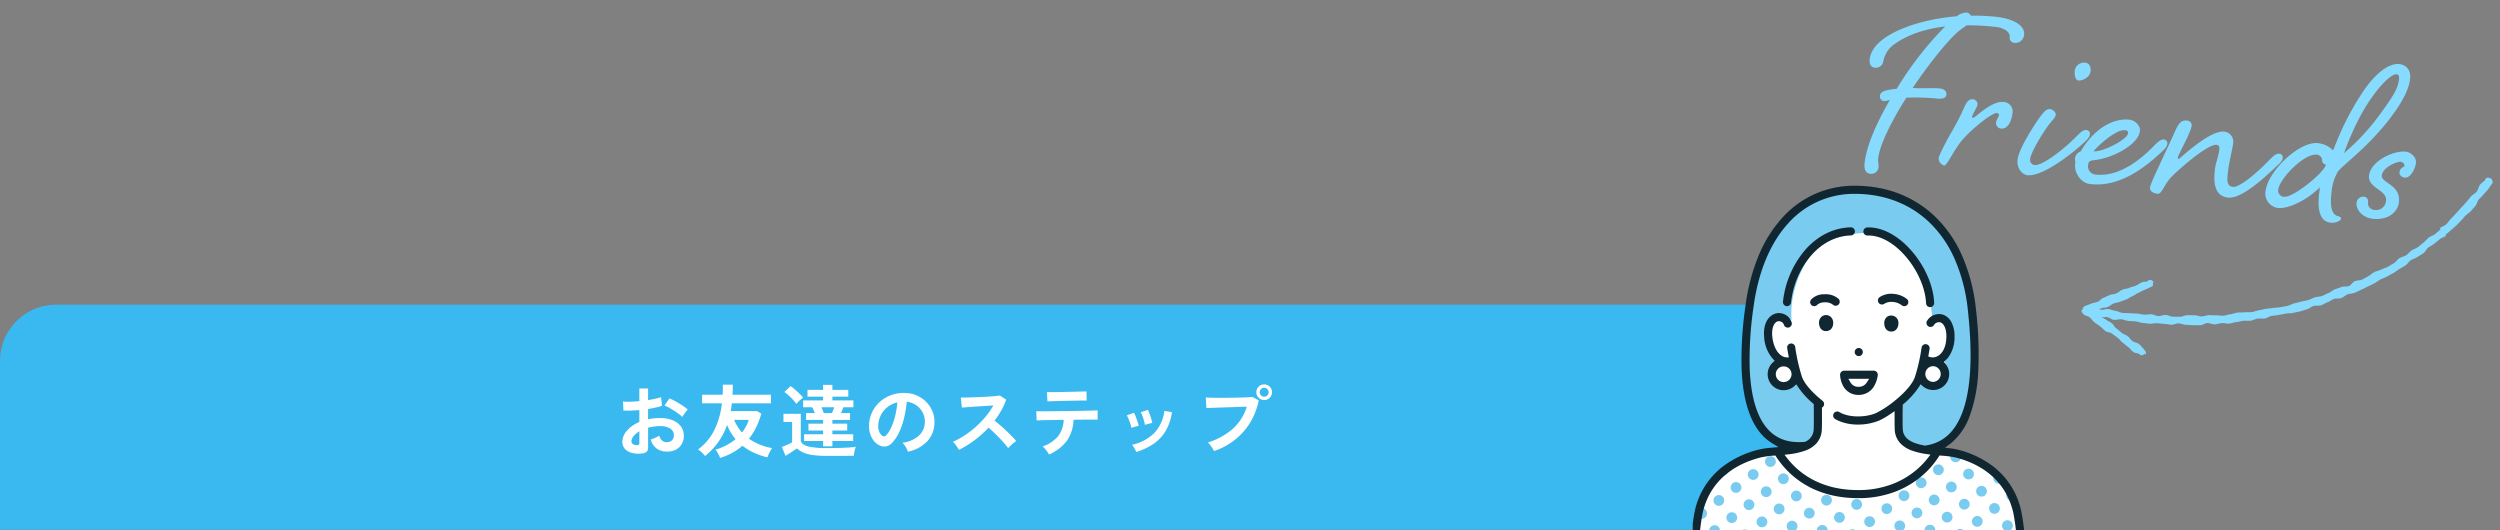 <svg xmlns="http://www.w3.org/2000/svg" xmlns:xlink="http://www.w3.org/1999/xlink" width="888.488" height="188.386" viewBox="0 0 888.488 188.386">
  <rect x="0" y="0" width="888.488" height="188.386" fill="#808080" stroke="none"/>
  <defs>
    <clipPath id="clip-path">
      <rect id="長方形_11188" data-name="長方形 11188" width="65.409" height="141.018" fill="#86dbff"/>
    </clipPath>
    <clipPath id="clip-path-2">
      <rect id="長方形_11434" data-name="長方形 11434" width="118" height="125" transform="translate(954.762 2765.328)" fill="#fff" stroke="#707070" stroke-width="1"/>
    </clipPath>
    <clipPath id="clip-path-3">
      <rect id="長方形_11433" data-name="長方形 11433" width="118.449" height="126.413" transform="translate(0 0)" fill="none"/>
    </clipPath>
  </defs>
  <g id="グループ_15565" data-name="グループ 15565" transform="translate(-353.176 -2701.942)">
    <path id="長方形_10296" data-name="長方形 10296" d="M20,0H640a20,20,0,0,1,20,20V80a0,0,0,0,1,0,0H0a0,0,0,0,1,0,0V20A20,20,0,0,1,20,0Z" transform="translate(353.176 2810.219)" fill="#39b9ef"/>
    <path id="パス_11432" data-name="パス 11432" d="M-106.96.868a9.57,9.57,0,0,1-3.668-.182A4.983,4.983,0,0,1-113.12-.756a3.654,3.654,0,0,1-.9-2.52,6.056,6.056,0,0,1,1.61-3.906,11.587,11.587,0,0,1,4.438-3.122v-4.228q-1.54.112-2.982.168t-2.674,0l-.168-3.22a20.2,20.2,0,0,0,2.6.07q1.54-.042,3.22-.21v-4.508l3.108.028v4.116q1.4-.224,2.618-.49a13.447,13.447,0,0,0,2-.574l.336,3.08a16.815,16.815,0,0,1-2.268.644q-1.288.28-2.688.5v3.668a17.294,17.294,0,0,1,2.044-.336A21.134,21.134,0,0,1-100.6-11.7a11.4,11.4,0,0,1,4.578.826,6.679,6.679,0,0,1,2.87,2.212,5.278,5.278,0,0,1,.98,3.122A5.548,5.548,0,0,1-93.8-1.316,6.033,6.033,0,0,1-98.2.2a5.965,5.965,0,0,1-3.626-1.078,5.959,5.959,0,0,1-2.114-3.206,14.6,14.6,0,0,0,1.568-.6,9.186,9.186,0,0,0,1.456-.77q.7,2.324,2.688,2.324a2.4,2.4,0,0,0,1.876-.714A2.556,2.556,0,0,0-95.7-5.628,2.74,2.74,0,0,0-96.936-7.91a6.2,6.2,0,0,0-3.7-.91,15.528,15.528,0,0,0-4.228.56v6.972a2.121,2.121,0,0,1-.476,1.526A2.684,2.684,0,0,1-106.96.868ZM-92.708-12.1a13.51,13.51,0,0,0-1.82-1.47q-1.148-.8-2.352-1.512a14.435,14.435,0,0,0-2.156-1.078l1.764-2.52a17.954,17.954,0,0,1,2.212,1.064q1.2.672,2.352,1.428a16.731,16.731,0,0,1,1.932,1.456q-.28.308-.686.84t-.756,1.036Q-92.568-12.348-92.708-12.1Zm-16.268,10a1.436,1.436,0,0,0,.77-.112.535.535,0,0,0,.238-.5V-7a7.937,7.937,0,0,0-2.044,1.708,2.922,2.922,0,0,0-.756,1.848,1.124,1.124,0,0,0,.476.98A2.394,2.394,0,0,0-108.976-2.1Zm29.708,4.564q-.224-.56-.7-1.47a8.028,8.028,0,0,0-.952-1.47,21.323,21.323,0,0,0,3.878-1.568A18.077,18.077,0,0,0-73.78-4.228,17.511,17.511,0,0,1-76.8-9.24a23.964,23.964,0,0,1-3.108,6.062,25.879,25.879,0,0,1-4.7,4.97A14.511,14.511,0,0,0-85.778.532,6.713,6.713,0,0,0-87.136-.532a19.021,19.021,0,0,0,5.81-6.9,28.876,28.876,0,0,0,2.7-9.506H-85.68v-3.052h7.308q.056-.9.07-1.778t-.014-1.806h3.556q0,.952-.028,1.834t-.084,1.75h13.664v3.052H-75.124q-.056.7-.154,1.386t-.238,1.358h9.352l1.54.952a30.7,30.7,0,0,1-1.834,4.83A20.536,20.536,0,0,1-69.02-4.368a19.892,19.892,0,0,0,8.232,3.332,10.771,10.771,0,0,0-.616.994q-.336.6-.616,1.218t-.448,1.092A26.024,26.024,0,0,1-67.186.658a19.815,19.815,0,0,1-4.158-2.534,19.028,19.028,0,0,1-3.6,2.534A23.494,23.494,0,0,1-79.268,2.464Zm7.784-9.044A15.022,15.022,0,0,0-70.07-8.736,12.6,12.6,0,0,0-69.1-11.06h-5.208A16.173,16.173,0,0,0-71.484-6.58Zm28.812,4.928v-1.9H-49.42v-2.38h6.748V-7.28H-47.88V-9.716h5.208v-1.316H-48.72v-2.436h3.08q-.2-.56-.434-1.12a9.172,9.172,0,0,0-.462-.952h-3.22v-2.436h7.084v-1.316h-5.544v-2.436h5.544v-1.764h3.3v1.764h5.656v2.436h-5.656v1.316h7.476v2.436H-35.5q-.112.364-.336.938t-.476,1.134h3.22v2.436h-6.272v1.316H-34.1V-7.28h-5.264v1.344h7.392v2.38h-7.392v1.9ZM-56.028,1.736l-1.288-3.164q.476-.2,1.176-.49t1.4-.616a10.585,10.585,0,0,0,1.064-.546V-10.3h-3.08v-2.912h6.16V-3.5q.5,1.372,2.758,1.918a29.251,29.251,0,0,0,6.482.546q3.584,0,6.16-.112t4.172-.336a6.817,6.817,0,0,0-.308.9A12.212,12.212,0,0,0-31.612.63a9.8,9.8,0,0,0-.14,1.078q-.784,0-2.044.014t-2.674.014h-4.886a35.7,35.7,0,0,1-5-.294,12.832,12.832,0,0,1-3.374-.9,7.711,7.711,0,0,1-2.24-1.47q-.5.364-1.232.854T-54.684.9Q-55.44,1.372-56.028,1.736Zm3.864-18.452a12.859,12.859,0,0,0-1.218-1.5q-.742-.8-1.54-1.526a14.739,14.739,0,0,0-1.526-1.232l2.24-2.072a15.519,15.519,0,0,1,1.526,1.19q.854.742,1.652,1.526a13.363,13.363,0,0,1,1.246,1.372q-.28.2-.77.616t-.938.868A6.776,6.776,0,0,0-52.164-16.716Zm9.716,3.248h2.884a9.946,9.946,0,0,0,.448-.98q.224-.56.42-1.092H-43.26q.224.56.462,1.12A8.457,8.457,0,0,1-42.448-13.468Zm29.9,13.72a5.385,5.385,0,0,0-.42-1.064A9.128,9.128,0,0,0-13.678-2a6.034,6.034,0,0,0-.8-.938A10.533,10.533,0,0,0-8.638-5.446,6.47,6.47,0,0,0-6.524-9.968a6.9,6.9,0,0,0-.756-3.7A7.224,7.224,0,0,0-9.646-16.3a7.214,7.214,0,0,0-3.29-1.2,39.265,39.265,0,0,1-.84,5.32,27.86,27.86,0,0,1-1.666,5.1A14.7,14.7,0,0,1-18-3.052,4.242,4.242,0,0,1-20.23-1.624a3.993,3.993,0,0,1-2.282-.308,5.448,5.448,0,0,1-2.072-1.6,7.718,7.718,0,0,1-1.372-2.59,9.041,9.041,0,0,1-.392-3.206,11.676,11.676,0,0,1,1.2-4.662,11.716,11.716,0,0,1,2.856-3.654,12.258,12.258,0,0,1,4.116-2.324,13.178,13.178,0,0,1,4.956-.644,11.143,11.143,0,0,1,4,.952,10.442,10.442,0,0,1,3.29,2.31,10.423,10.423,0,0,1,2.184,3.4,9.693,9.693,0,0,1,.63,4.228A9.656,9.656,0,0,1-5.8-3.29,13.042,13.042,0,0,1-12.544.252Zm-9.1-5.656A1.079,1.079,0,0,0-21-5.18a.968.968,0,0,0,.672-.336,9.881,9.881,0,0,0,1.862-2.856,23.215,23.215,0,0,0,1.428-4.172,27.752,27.752,0,0,0,.742-4.732,8.64,8.64,0,0,0-3.43,1.624,8.671,8.671,0,0,0-2.366,2.842,8.9,8.9,0,0,0-.98,3.654,5.274,5.274,0,0,0,.35,2.282A3.456,3.456,0,0,0-21.644-5.4ZM5.628-.392q-.364-.616-.966-1.484A6.673,6.673,0,0,0,3.444-3.248a29.177,29.177,0,0,0,4.2-2.3,33.158,33.158,0,0,0,4.018-3.094,33.77,33.77,0,0,0,3.5-3.64,25.283,25.283,0,0,0,2.674-3.906q-1.372.084-3.01.2t-3.248.21q-1.61.1-2.912.2t-2,.154l-.392-3.556q.7,0,2.1-.028t3.136-.1q1.736-.07,3.458-.154t3.108-.21q1.386-.126,2.058-.238L22.4-18.256a23.142,23.142,0,0,1-1.736,3.85,29.788,29.788,0,0,1-2.408,3.626q.98.756,2.086,1.708t2.17,1.96Q23.576-6.1,24.472-5.18t1.484,1.652a11.245,11.245,0,0,0-1.484,1.162q-.784.714-1.372,1.358A21.9,21.9,0,0,0,21.728-2.73q-.84-.966-1.806-1.96T17.976-6.622Q17-7.56,16.128-8.288a37.183,37.183,0,0,1-5.04,4.508A36.785,36.785,0,0,1,5.628-.392ZM37.6,1.26a6.749,6.749,0,0,0-.588-.98A13.352,13.352,0,0,0,36.176-.8a7.632,7.632,0,0,0-.812-.826,12.094,12.094,0,0,0,5.53-3.682A10.341,10.341,0,0,0,42.84-11.06L38.6-11q-2.03.028-3.458.07t-1.9.07l-.168-3.276q.336.028,1.6.028t3.108-.014q1.848-.014,4.018-.042l4.326-.056q2.156-.028,4.018-.07t3.136-.084q1.274-.042,1.61-.07l.028,3.3H50.764q-1.6,0-3.472.028H46.34A13.833,13.833,0,0,1,43.946-3.6,15.508,15.508,0,0,1,37.6,1.26Zm-.532-18.872-.2-3.3h1.4q1.064,0,2.548-.028L43.932-21q1.624-.028,3.108-.07l2.534-.07q1.05-.028,1.358-.056l.056,3.276q-.364-.028-1.414-.014t-2.492.042l-3.024.056q-1.582.028-3.038.07t-2.506.084Q37.464-17.64,37.072-17.612ZM68.628.364a9.505,9.505,0,0,0-.672-1.358,5.87,5.87,0,0,0-.868-1.19,16.18,16.18,0,0,0,7.826-4.088,13.416,13.416,0,0,0,3.682-7.98l2.716.448a17.936,17.936,0,0,1-2.338,6.832,14.674,14.674,0,0,1-4.34,4.522A23.3,23.3,0,0,1,68.628.364Zm-1.736-8.6a9.42,9.42,0,0,0-.364-1.428q-.28-.868-.63-1.708a9.246,9.246,0,0,0-.63-1.288l2.548-.924a9.575,9.575,0,0,1,.616,1.344q.336.868.63,1.75t.434,1.5ZM71.68-9.3a8.626,8.626,0,0,0-.308-1.442q-.252-.882-.56-1.736a7.1,7.1,0,0,0-.588-1.3l2.548-.84a14.363,14.363,0,0,1,.574,1.372q.322.868.588,1.75a14.05,14.05,0,0,1,.378,1.5ZM96.264.028a8.366,8.366,0,0,0-.546-.952q-.378-.588-.812-1.176a5.6,5.6,0,0,0-.826-.924,24.371,24.371,0,0,0,8.82-4.83,17.489,17.489,0,0,0,5.012-7.882q-1.316.028-2.982.084t-3.43.112q-1.764.056-3.374.112l-2.814.1q-1.2.042-1.764.07l-.224-3.752q.812.056,2.142.084t2.926.028q1.6,0,3.3-.014t3.29-.056q1.582-.042,2.87-.1t2.044-.14l2.268,1.2a24.433,24.433,0,0,1-3.122,8.022,23.178,23.178,0,0,1-5.432,6.076A24.712,24.712,0,0,1,96.264.028ZM114.1-18.088a2.694,2.694,0,0,1-1.974-.826,2.694,2.694,0,0,1-.826-1.974,2.648,2.648,0,0,1,.826-1.96,2.717,2.717,0,0,1,1.974-.812,2.671,2.671,0,0,1,1.96.812,2.671,2.671,0,0,1,.812,1.96,2.717,2.717,0,0,1-.812,1.974A2.648,2.648,0,0,1,114.1-18.088Zm0-1.2a1.509,1.509,0,0,0,1.106-.462,1.542,1.542,0,0,0,.462-1.134,1.509,1.509,0,0,0-.462-1.106,1.509,1.509,0,0,0-1.106-.462,1.542,1.542,0,0,0-1.134.462,1.509,1.509,0,0,0-.462,1.106,1.542,1.542,0,0,0,.462,1.134A1.542,1.542,0,0,0,114.1-19.292Z" transform="translate(688.371 2862.219)" fill="#fff"/>
    <g id="グループ_15025" data-name="グループ 15025" transform="translate(39.363 196.109)">
      <path id="パス_11433" data-name="パス 11433" d="M-66.75-54.4a5.363,5.363,0,0,0-3.1,1.7c-14.8,3.1-28.9,10.6-28.9,18.8,0,2.3,1.2,2.9,2,2.9a2.705,2.705,0,0,0,2.9-2.5,9.505,9.505,0,0,1,2.6-6.1c4.4-4.3,10.5-7.2,17.7-9a120.164,120.164,0,0,0-14.4,24.1,26.15,26.15,0,0,0-3.3.9c-1.5.5-2.3,1.2-2.3,2.3a1.655,1.655,0,0,0,1.5,1.7,7.494,7.494,0,0,0,2.2-.7c-3.6,8.4-6.2,16.9-6.2,23.1,0,3.4,1.4,3.8,2.5,3.8A2.574,2.574,0,0,0-90.95,4c0-1.2-.5-1.8-.5-3.2,0-5.2,3.2-13.9,7.3-22.6l2-.3c2.9-.4,7-.7,8.3-.7,1.4,0,3.7-.1,3.7-1.8,0-1.4-1.3-1.9-2.5-1.9s-3.3.3-8.2.9l-1.5.1c4.7-9.2,10.1-17.9,13.4-21.6a36.2,36.2,0,0,1,2.9-2.8,78.78,78.78,0,0,1,10.9-.7c1.8,0,4.8.9,4.8,2.9a1.792,1.792,0,0,0,1.7,1.9,3.125,3.125,0,0,0,3.3-3.2c0-2.7-3-5.2-10.5-5.2a72.453,72.453,0,0,0-9.1.7A1.912,1.912,0,0,0-66.75-54.4Zm6.1,30.3c-1.4,0-2.1,1.2-2.8,3.6a86.11,86.11,0,0,1-3.6,9.6c-1.5,3.7-3.1,8-3.1,9.1A2.759,2.759,0,0,0-67.85.5c.9,0,2.7-5.8,5-9.4,3.2-5,9.8-11.4,11.2-11.4.6,0,.9.3.9.7,0,.5-.7,1.7-.7,2.7a1.965,1.965,0,0,0,1.9,1.9c2.5,0,3.5-2.9,3.5-6a3.381,3.381,0,0,0-3.6-3.5c-2.5,0-5.4,2.2-9.1,6.1-.5.5-.8.8-1.2.8-.2,0-.2-.1-.2-.3,0-.9,1.4-3.5,1.4-4.7A1.79,1.79,0,0,0-60.65-24.1Zm38.1-17.8a3.393,3.393,0,0,0-3.4,3.1c0,1.4.5,3.5,1.7,3.5s3.9-1.4,3.9-3.8C-20.35-41.1-21.55-41.9-22.55-41.9ZM-36.05-3.6a1.83,1.83,0,0,1-1.8-2c0-2.2,3-9.2,5.2-13,.9-1.5,1.9-2.5,1.9-3.6s-1.4-1.8-2.3-1.8c-1.3,0-2.2,1.6-3.3,3.5-.8,1.5-5.9,11.3-5.9,15.7,0,3.3,2.4,5.1,4.1,5.1,5,0,14-8.5,18.8-14.2,1.1-1.4,1.5-2,1.5-2.9a1.312,1.312,0,0,0-1.4-1.4c-1.1,0-1.9,1-3.1,2.5C-25.95-10.9-33.15-3.6-36.05-3.6Zm21.9.7a2.894,2.894,0,0,1-3-3c0-1,.1-1.6,1.9-2,6.2-1.4,14.9-7.2,14.9-12.3,0-1.9-2.2-3.5-4.1-3.5-5.1,0-11.8,3.8-15.9,13.3A3.007,3.007,0,0,0-22.05-8c0,1,.3,1.3.3,2.3,0,3.2,2.9,6.4,6,6.4,11.1,0,19.3-8.9,24.1-14.6,1.1-1.4,1.5-2,1.5-2.9a1.263,1.263,0,0,0-1.4-1.4c-1,0-1.9,1-3.1,2.5C1.75-10.9-5.35-2.9-14.15-2.9Zm8.5-16.9c.8,0,1.2.2,1.2,1,0,2.1-7.9,7.7-11.4,7.8C-14.35-13.4-8.75-19.8-5.65-19.8ZM34.85-4.5c-2.4,0-2.4-2.4-2.4-5.8,0-2.6.6-7.6.6-9.6a3.608,3.608,0,0,0-3.6-3.7c-5.3,0-14.6,11.6-14.9,11.6a.366.366,0,0,1-.4-.4c0-1.2,3.5-9.2,3.5-11.9a1.7,1.7,0,0,0-1.6-1.6c-2.7,0-3.2,1.6-4.5,5.9C9.75-14.2,5.65-2.3,5.65-.8c0,1.6,1.5,2,3,2,1.4,0,1.9-3.5,3.9-6.3,2.4-3.2,11.6-13.5,14.7-13.5,1,0,1.2.7,1.2,1.6,0,2.4-.7,4.8-.7,6.8,0,4.3.6,9.7,5.8,9.7,4.6,0,11.3-7.7,16-13.4,1.2-1.4,1.6-2,1.6-2.9a1.312,1.312,0,0,0-1.4-1.4c-1.1,0-1.9,1-3.1,2.5C43.05-10.9,37.35-4.5,34.85-4.5Zm33.8-17.3c-.5,0-2-1.8-5.7-1.8-6.5,0-16.4,11.9-16.4,19.1a5.173,5.173,0,0,0,5,5.5c3.4,0,9.5-3.5,14-9.1v2.2c0,4,.7,9.8,5.2,9.8,2,0,3.6-1.1,3.6-1.9,0-.5-.7-.7-1.6-.8-2.8-.7-2.9-6-2.9-8.4a17,17,0,0,1,1.3-7.1c1.2-2.4,8.3-8.6,15-19.3,5.6-9,6.5-13.8,6.5-16.6s-1.6-4.8-4.4-4.8c-3.5,0-8.2,3.9-12.4,12.8A101.594,101.594,0,0,0,68.65-21.8Zm19-29.5c1.1.1,1.1,1.1,1.1,1.9,0,2.9-1.1,5.7-5.5,13.5a78.48,78.48,0,0,1-10.7,14.7s2.3-10.8,6.6-19.3S86.65-51.3,87.65-51.3ZM62.95-19.5a2.08,2.08,0,0,1,2.2,1.7,1.455,1.455,0,0,0,1.5,1.4c.1,2.5-10,13.2-13.4,13.2a2.2,2.2,0,0,1-2.3-2.3C50.95-9.3,58.25-19.2,62.95-19.5ZM89.45-6.2a3.525,3.525,0,0,1-3.5,3.7,2.459,2.459,0,0,1-2.8-2.7,1.613,1.613,0,0,0-1.8-1.5,2.362,2.362,0,0,0-2.2,2.5c0,2.4,2.7,4.9,6.2,4.9,5.8,0,8.7-3.6,8.7-6.9,0-6.4-7.2-6-7.2-8.8,0-2.9,4.7-5.6,6.1-5.6a1.52,1.52,0,0,1,1.5,1.3c0,.4-1.5.7-1.5,2.4,0,1.1,1,1.7,2.1,1.7,2,0,3.3-3.5,3.3-5.6s-2.3-3.6-4-3.6c-4.4,0-12,4.8-12,10C82.35-9.9,89.45-10.1,89.45-6.2Z" transform="matrix(0.993, 0.122, -0.122, 0.993, 1072.225, 2572.457)" fill="#86dbff"/>
      <g id="グループ_15023" data-name="グループ 15023" transform="translate(1095.872 2665.451) rotate(-131)" clip-path="url(#clip-path)">
        <path id="パス_9882" data-name="パス 9882" d="M65.363,2.229c-.385,1.157-.433,1.141-.819,2.3S63.9,5.6,63.517,6.757s.093,1.316-.293,2.472-.327,1.175-.712,2.33-.727,1.042-1.112,2.2-.036,1.273-.421,2.428-.68,1.058-1.066,2.213-.566,1.1-.951,2.252-.141,1.236-.526,2.391-.784,1.022-1.169,2.177l.238.079a1.5,1.5,0,0,1-1.864,1.014l.131-.4c-.784-.261-.983-.651-.721-1.436.383-1.147.323-1.168.705-2.316s.262-1.186.644-2.334.111-1.237.493-2.383.166-1.217.548-2.363.453-1.123.835-2.269.667-1.051,1.049-2.2.082-1.246.464-2.392.794-1.009,1.176-2.154a2.941,2.941,0,0,1,.352-.711,5.012,5.012,0,0,0-.739.5c-.659.548-.918,1.565-1.563,2.115s-1.47.912-2.108,1.47-1.54.843-2.171,1.408-1.144,1.289-1.769,1.862-1.163,1.262-1.779,1.843-1.352,1.063-1.962,1.652-.978,1.444-1.579,2.041-1.545.878-2.137,1.484-.807,1.6-1.391,2.21-1.552.891-2.127,1.513-1.143,1.278-1.708,1.908-.705,1.66-1.261,2.3-1.141,1.268-1.688,1.915-1.461,1.007-2,1.663-.8,1.551-1.328,2.215-1.207,1.226-1.723,1.9-1.3,1.164-1.807,1.843-.767,1.561-1.262,2.249-.721,1.582-1.2,2.277-1.118,1.3-1.589,2.006S25.253,45,24.794,45.715s-.7,1.581-1.15,2.3-.826,1.5-1.261,2.224-1.006,1.39-1.428,2.125-1.081,1.356-1.49,2.1-.9,1.464-1.294,2.212-.53,1.657-.912,2.411-.787,1.52-1.155,2.283-.862,1.487-1.216,2.255-.494,1.655-.834,2.43-.979,1.444-1.3,2.225-.418,1.68-.728,2.467-.2,1.752-.493,2.544-.649,1.577-.928,2.375-1.211,1.4-1.474,2.2.209,1.859-.038,2.668-1.043,1.474-1.274,2.288-.338,1.682-.553,2.5-.1,1.738-.3,2.559-.739,1.584-.919,2.411-.639,1.619-.8,2.448-.319,1.689-.465,2.521.2,1.772.076,2.606-.689,1.632-.8,2.468c-.113.853.117,1.743.022,2.581-.1.854-.5,1.672-.576,2.512-.077.858-.044,1.72-.1,2.561-.058.859.158,1.726.12,2.567-.04.861-.509,1.7-.528,2.541-.021.862-.027,1.723-.027,2.564h.492c0,.893-.474,1.783-.452,2.65.021.9.347,1.77.39,2.635.044.894.218,1.766.282,2.628.068.9.214,1.763.3,2.622.092.9.174,1.768.286,2.622.118.894.3,1.754.437,2.6.144.894-.177,1.848-.013,2.687.174.893.852,1.651,1.044,2.479.208.893-.079,1.877.146,2.69l.114-.031a1.129,1.129,0,0,1-.906,1.539l.047.17a1.6,1.6,0,0,1-1.993-.923s.1-.027.151-.039l-.075.018c-.209-.76-.393-1.562-.588-2.385-.184-.774-.156-1.618-.324-2.444-.159-.782-.107-1.619-.25-2.447-.136-.789-.8-1.513-.919-2.342-.113-.794-.232-1.61-.33-2.44-.093-.8.1-1.647.027-2.478-.074-.8-.257-1.609-.314-2.44-.054-.805-.149-1.622-.186-2.453-.035-.807.016-1.63,0-2.461-.019-.808.028-1.628.028-2.458H0c0-.842.517-1.69.536-2.553.018-.842.03-1.691.068-2.552.038-.843.291-1.677.349-2.537.055-.842-.45-1.733-.376-2.592.074-.841.307-1.677.4-2.533.091-.84.559-1.64.67-2.493s-.283-1.753-.155-2.605c.127-.835.323-1.671.469-2.519s.148-1.7.312-2.55c.16-.83.369-1.663.549-2.5s.54-1.624.737-2.46.187-1.708.4-2.541.424-1.651.654-2.479.419-1.655.665-2.478.451-1.646.713-2.465.952-1.479,1.229-2.292.2-1.738.488-2.546,1.167-1.379,1.474-2.18.283-1.714.606-2.509.385-1.687.722-2.476,1.185-1.339,1.538-2.122.276-1.745.642-2.521.66-1.576,1.041-2.346.849-1.482,1.242-2.246,1.093-1.348,1.5-2.1.868-1.46,1.289-2.209.964-1.4,1.4-2.144.468-1.7.913-2.433,1.186-1.266,1.644-1.992.609-1.631,1.08-2.348,1.174-1.263,1.657-1.973.816-1.5,1.309-2.206.752-1.559,1.257-2.254,1.315-1.148,1.83-1.834.807-1.526,1.333-2.2,1.512-.973,2.048-1.644.532-1.759,1.078-2.422,1.129-1.28,1.685-1.933,1.221-1.2,1.786-1.844,1.484-.955,2.06-1.592.743-1.625,1.327-2.254,1.316-1.1,1.909-1.72,1.239-1.167,1.841-1.78.949-1.458,1.557-2.061,1.268-1.142,1.886-1.738,1.438-.957,2.063-1.545S50.6,11.1,51.232,10.517s1.445-.934,2.085-1.507.912-1.538,1.559-2.1,1.689-.646,2.342-1.2a8.792,8.792,0,0,0,1.156-1.577,4.793,4.793,0,0,1-1.537.685c-1.191.256-1.148.457-2.337.712s-1.288-.207-2.477.049-1.213.146-2.4.4-1.128.544-2.317.8-1.264-.094-2.453.161-1.076.783-2.264,1.039-1.256-.057-2.444.2l-.036-.163c-.808.174-1.739.013-1.912-.8l.482-.1c-.173-.809.134-1.2.944-1.375,1.2-.257,1.065-.886,2.265-1.143s1.265.043,2.465-.214,1.212-.194,2.411-.452,1.264.046,2.462-.21,1.2-.274,2.4-.531,1.058-.91,2.257-1.167,1.238-.073,2.437-.33S57.5,1.382,58.7,1.126s1.277.111,2.476-.146,1.1-.708,2.3-.965c0,0-.094.178-.052.283a.546.546,0,0,1,.416-.235v.35l0,0V0a1.976,1.976,0,0,1,1.3.554l-.3.267a1.5,1.5,0,0,1,.521,1.408" transform="translate(0 -0.001)" fill="#86dbff"/>
      </g>
    </g>
    <g id="マスクグループ_197" data-name="マスクグループ 197" clip-path="url(#clip-path-2)">
      <g id="グループ_15545" data-name="グループ 15545" transform="translate(954.285 2767.953)">
        <g id="グループ_15544" data-name="グループ 15544" transform="translate(0 -0.001)" clip-path="url(#clip-path-3)">
          <path id="パス_10998" data-name="パス 10998" d="M121.093,114.89a33.792,33.792,0,0,0-22.846-10.451s-.028.05-.081.14c.053-.135.079-.209.079-.209a58.719,58.719,0,0,0,7.89-8.054c3.072-4.1,7.233-19.725,4.274-43.4-3.1-24.777-19.618-40.766-39.615-40.766-21.369,0-30.739,12.493-36.163,26.629S27.562,75.6,31.671,89.9c3.161,11,15.495,13.519,15.495,13.519l-7.072,1.4a68.335,68.335,0,0,0-15.073,5.151c-6.993,3.439-11.754,14.449-13.089,27.041H128.109c-1.111-8.088-2.73-17.551-7.016-22.123" transform="translate(-10.657 -10.855)" fill="#fff"/>
          <path id="パス_10999" data-name="パス 10999" d="M961.723,917.992a1.913,1.913,0,0,0,2.251.618c-.878-.612-1.758-1.164-2.632-1.659a1.9,1.9,0,0,0,.382,1.041" transform="translate(-858.635 -818.987)" fill="#79cbef"/>
          <path id="パス_11000" data-name="パス 11000" d="M1004.8,959.317a1.91,1.91,0,0,0,3.3-.439q-.272-.335-.559-.643-.929-.99-1.89-1.858a1.91,1.91,0,0,0-.852,2.94" transform="translate(-897.106 -854.201)" fill="#79cbef"/>
          <path id="パス_11001" data-name="パス 11001" d="M1047.906,1016.419a1.912,1.912,0,0,0,2.26.614,30.9,30.9,0,0,0-1.379-3.566,1.915,1.915,0,0,0-.881,2.953" transform="translate(-935.607 -905.191)" fill="#79cbef"/>
          <path id="パス_11002" data-name="パス 11002" d="M807.232,927.779a1.913,1.913,0,1,0-.377,2.679,1.913,1.913,0,0,0,.377-2.679" transform="translate(-717.917 -827.977)" fill="#79cbef"/>
          <path id="パス_11003" data-name="パス 11003" d="M861.758,884.377a1.918,1.918,0,1,0,2.23-.051q-.644-.18-1.25-.325a1.9,1.9,0,0,0-.979.376" transform="translate(-769.01 -789.557)" fill="#79cbef"/>
          <path id="パス_11004" data-name="パス 11004" d="M850.339,984.984a1.913,1.913,0,1,0-.377,2.679,1.913,1.913,0,0,0,.377-2.679" transform="translate(-756.418 -879.071)" fill="#79cbef"/>
          <path id="パス_11005" data-name="パス 11005" d="M907.543,941.877a1.913,1.913,0,1,0-.376,2.679,1.913,1.913,0,0,0,.376-2.679" transform="translate(-807.511 -840.569)" fill="#79cbef"/>
          <path id="パス_11006" data-name="パス 11006" d="M893.445,1042.188a1.913,1.913,0,1,0-.376,2.679,1.913,1.913,0,0,0,.376-2.679" transform="translate(-794.919 -930.163)" fill="#79cbef"/>
          <path id="パス_11007" data-name="パス 11007" d="M950.65,999.082a1.913,1.913,0,1,0-.377,2.679,1.913,1.913,0,0,0,.377-2.679" transform="translate(-846.012 -891.662)" fill="#79cbef"/>
          <path id="パス_11008" data-name="パス 11008" d="M936.176,1102.072a1.913,1.913,0,1,0-2.679-.377,1.913,1.913,0,0,0,2.679.377" transform="translate(-833.421 -981.257)" fill="#79cbef"/>
          <path id="パス_11009" data-name="パス 11009" d="M991.078,1055.909a1.913,1.913,0,1,0,2.679.376,1.913,1.913,0,0,0-2.679-.376" transform="translate(-884.514 -942.755)" fill="#79cbef"/>
          <path id="パス_11010" data-name="パス 11010" d="M979.672,1156.6a1.912,1.912,0,0,0-3.282,1.91h3.51a1.912,1.912,0,0,0-.227-1.91" transform="translate(-871.935 -1032.35)" fill="#79cbef"/>
          <path id="パス_11011" data-name="パス 11011" d="M1034.185,1113.115a1.913,1.913,0,1,0,2.679.376,1.913,1.913,0,0,0-2.679-.376" transform="translate(-923.015 -993.849)" fill="#79cbef"/>
          <path id="パス_11012" data-name="パス 11012" d="M1078.578,1170.334a1.9,1.9,0,0,0-.608.78h2.285q-.077-.559-.157-1.127a1.906,1.906,0,0,0-1.52.347" transform="translate(-962.803 -1044.957)" fill="#79cbef"/>
          <path id="パス_11013" data-name="パス 11013" d="M692.822,1013.993a1.913,1.913,0,1,0-.377,2.679,1.913,1.913,0,0,0,.377-2.679" transform="translate(-615.73 -904.981)" fill="#79cbef"/>
          <path id="パス_11014" data-name="パス 11014" d="M750.027,970.886a1.913,1.913,0,1,0-.377,2.679,1.913,1.913,0,0,0,.377-2.679" transform="translate(-666.823 -866.479)" fill="#79cbef"/>
          <path id="パス_11015" data-name="パス 11015" d="M733.25,1070.82a1.913,1.913,0,1,0,2.679.377,1.913,1.913,0,0,0-2.679-.377" transform="translate(-654.231 -956.073)" fill="#79cbef"/>
          <path id="パス_11016" data-name="パス 11016" d="M793.134,1028.091a1.913,1.913,0,1,0-.377,2.679,1.913,1.913,0,0,0,.377-2.679" transform="translate(-705.325 -917.572)" fill="#79cbef"/>
          <path id="パス_11017" data-name="パス 11017" d="M778.659,1131.081a1.913,1.913,0,1,0-2.679-.376,1.913,1.913,0,0,0,2.679.376" transform="translate(-692.732 -1007.167)" fill="#79cbef"/>
          <path id="パス_11018" data-name="パス 11018" d="M835.864,1087.974a1.913,1.913,0,1,0-2.679-.377,1.913,1.913,0,0,0,2.679.377" transform="translate(-743.826 -968.665)" fill="#79cbef"/>
          <path id="パス_11019" data-name="パス 11019" d="M878.971,1145.179a1.913,1.913,0,1,0-2.679-.376,1.913,1.913,0,0,0,2.679.376" transform="translate(-782.327 -1019.758)" fill="#79cbef"/>
          <path id="パス_11020" data-name="パス 11020" d="M535.306,1043a1.913,1.913,0,1,0-.377,2.679,1.913,1.913,0,0,0,.377-2.679" transform="translate(-475.042 -930.89)" fill="#79cbef"/>
          <path id="パス_11021" data-name="パス 11021" d="M595.163,1019.772a34.13,34.13,0,0,1-3.529.694,1.912,1.912,0,0,0,2.791.542,1.905,1.905,0,0,0,.738-1.236" transform="translate(-528.426 -910.823)" fill="#79cbef"/>
          <path id="パス_11022" data-name="パス 11022" d="M578.036,1102.885a1.913,1.913,0,1,0-2.679-.376,1.913,1.913,0,0,0,2.679.376" transform="translate(-513.543 -981.983)" fill="#79cbef"/>
          <path id="パス_11023" data-name="パス 11023" d="M632.938,1056.722a1.913,1.913,0,1,0,2.679.376,1.913,1.913,0,0,0-2.679-.376" transform="translate(-564.636 -943.481)" fill="#79cbef"/>
          <path id="パス_11024" data-name="パス 11024" d="M621.527,1157.411a1.913,1.913,0,0,0-3.319,1.823h3.58a1.91,1.91,0,0,0-.262-1.823" transform="translate(-552.052 -1033.076)" fill="#79cbef"/>
          <path id="パス_11025" data-name="パス 11025" d="M676.045,1113.927a1.913,1.913,0,1,0,2.679.376,1.913,1.913,0,0,0-2.679-.376" transform="translate(-603.138 -994.575)" fill="#79cbef"/>
          <path id="パス_11026" data-name="パス 11026" d="M723.446,1171.508a1.911,1.911,0,0,0-3.248.317h3.441a1.921,1.921,0,0,0-.193-.317" transform="translate(-643.254 -1045.668)" fill="#79cbef"/>
          <path id="パス_11027" data-name="パス 11027" d="M248.469,900.4a1.913,1.913,0,1,0-.376,2.679,1.913,1.913,0,0,0,.376-2.679" transform="translate(-218.85 -803.52)" fill="#79cbef"/>
          <path id="パス_11028" data-name="パス 11028" d="M291.575,957.6a1.913,1.913,0,1,0-.376,2.679,1.913,1.913,0,0,0,.376-2.679" transform="translate(-257.351 -854.613)" fill="#79cbef"/>
          <path id="パス_11029" data-name="パス 11029" d="M334.682,1014.806a1.913,1.913,0,1,0-.377,2.679,1.913,1.913,0,0,0,.377-2.679" transform="translate(-295.852 -905.707)" fill="#79cbef"/>
          <path id="パス_11030" data-name="パス 11030" d="M388.841,988.028a1.913,1.913,0,0,0,2.679.376c.043-.032.083-.067.123-.1a34.144,34.144,0,0,1-3.172-1.661,1.906,1.906,0,0,0,.369,1.387" transform="translate(-346.955 -881.232)" fill="#79cbef"/>
          <path id="パス_11031" data-name="パス 11031" d="M377.413,1074.69a1.913,1.913,0,1,0-2.679-.377,1.913,1.913,0,0,0,2.679.377" transform="translate(-334.354 -956.8)" fill="#79cbef"/>
          <path id="パス_11032" data-name="パス 11032" d="M434.994,1028.9a1.913,1.913,0,1,0-.376,2.679,1.913,1.913,0,0,0,.376-2.679" transform="translate(-385.447 -918.299)" fill="#79cbef"/>
          <path id="パス_11033" data-name="パス 11033" d="M418.217,1128.838a1.913,1.913,0,1,0,2.679.376,1.913,1.913,0,0,0-2.679-.376" transform="translate(-372.855 -1007.893)" fill="#79cbef"/>
          <path id="パス_11034" data-name="パス 11034" d="M475.422,1085.731a1.913,1.913,0,1,0,2.679.376,1.913,1.913,0,0,0-2.679-.376" transform="translate(-423.949 -969.391)" fill="#79cbef"/>
          <path id="パス_11035" data-name="パス 11035" d="M520.831,1145.992a1.913,1.913,0,1,0-2.679-.376,1.913,1.913,0,0,0,2.679.376" transform="translate(-462.45 -1020.485)" fill="#79cbef"/>
          <path id="パス_11036" data-name="パス 11036" d="M95.823,938.836a1.912,1.912,0,0,0,.408-2.633,16.119,16.119,0,0,0-2.845,2.521,1.913,1.913,0,0,0,2.437.112" transform="translate(-83.409 -836.182)" fill="#79cbef"/>
          <path id="パス_11037" data-name="パス 11037" d="M155.637,909.036a1.9,1.9,0,0,0,.7-1.042c-.921.353-1.867.739-2.822,1.161a1.913,1.913,0,0,0,2.125-.119" transform="translate(-137.111 -810.987)" fill="#79cbef"/>
          <path id="パス_11038" data-name="パス 11038" d="M134.059,986.61a1.913,1.913,0,1,0-.377,2.679,1.913,1.913,0,0,0,.377-2.679" transform="translate(-116.663 -880.523)" fill="#79cbef"/>
          <path id="パス_11039" data-name="パス 11039" d="M191.264,943.5a1.913,1.913,0,1,0-.376,2.679,1.913,1.913,0,0,0,.376-2.679" transform="translate(-167.757 -842.021)" fill="#79cbef"/>
          <path id="パス_11040" data-name="パス 11040" d="M177.166,1043.815a1.913,1.913,0,1,0-.377,2.679,1.913,1.913,0,0,0,.377-2.679" transform="translate(-155.165 -931.617)" fill="#79cbef"/>
          <path id="パス_11041" data-name="パス 11041" d="M234.371,1000.708a1.913,1.913,0,1,0-.377,2.679,1.913,1.913,0,0,0,.377-2.679" transform="translate(-206.258 -893.115)" fill="#79cbef"/>
          <path id="パス_11042" data-name="パス 11042" d="M219.9,1103.7a1.913,1.913,0,1,0-2.679-.377,1.913,1.913,0,0,0,2.679.377" transform="translate(-193.665 -982.71)" fill="#79cbef"/>
          <path id="パス_11043" data-name="パス 11043" d="M277.1,1060.592a1.913,1.913,0,1,0-2.679-.377,1.913,1.913,0,0,0,2.679.377" transform="translate(-244.759 -944.208)" fill="#79cbef"/>
          <path id="パス_11044" data-name="パス 11044" d="M263.395,1158.225a1.912,1.912,0,0,0-3.348,1.736h3.64a1.909,1.909,0,0,0-.292-1.736" transform="translate(-232.182 -1033.803)" fill="#79cbef"/>
          <path id="パス_11045" data-name="パス 11045" d="M320.208,1117.8a1.913,1.913,0,1,0-2.679-.376,1.913,1.913,0,0,0,2.679.376" transform="translate(-283.261 -995.301)" fill="#79cbef"/>
          <path id="パス_11046" data-name="パス 11046" d="M365.68,1172.322a1.911,1.911,0,0,0-3.2.23h3.349a1.9,1.9,0,0,0-.146-.23" transform="translate(-323.751 -1046.394)" fill="#79cbef"/>
          <path id="パス_11047" data-name="パス 11047" d="M26.989,1075.521a1.911,1.911,0,0,0-1.159-3.439q-.542,1.719-.982,3.547a1.912,1.912,0,0,0,2.142-.108" transform="translate(-22.192 -957.544)" fill="#79cbef"/>
          <path id="パス_11048" data-name="パス 11048" d="M76.854,1029.717a1.913,1.913,0,1,0-.377,2.679,1.913,1.913,0,0,0,.377-2.679" transform="translate(-65.57 -919.025)" fill="#79cbef"/>
          <path id="パス_11049" data-name="パス 11049" d="M62.38,1132.708a1.913,1.913,0,1,0-2.679-.376,1.913,1.913,0,0,0,2.679.376" transform="translate(-52.978 -1008.62)" fill="#79cbef"/>
          <path id="パス_11050" data-name="パス 11050" d="M117.282,1086.544a1.913,1.913,0,1,0,2.679.376,1.913,1.913,0,0,0-2.679-.376" transform="translate(-104.071 -970.117)" fill="#79cbef"/>
          <path id="パス_11051" data-name="パス 11051" d="M162.691,1146.806a1.913,1.913,0,1,0-2.679-.376,1.913,1.913,0,0,0,2.679.376" transform="translate(-142.572 -1021.212)" fill="#79cbef"/>
          <path id="パス_11052" data-name="パス 11052" d="M14.325,1173.146a1.913,1.913,0,0,0-2.309-.594q-.043.367-.083.736h2.488c-.03-.048-.062-.1-.1-.143" transform="translate(-10.658 -1047.131)" fill="#79cbef"/>
          <path id="パス_11053" data-name="パス 11053" d="M210.267,85.131s-.268,10.45-.536,11.254-3.009,2.322-6.434,3.349c-4.019,1.206-16.074-4.689-17.816-15.541s-1.608-30.011.8-40.461,13.931-37.377,38.448-35.5,35.37,18.754,38.451,32.821,2.548,35.772.539,43.14c-1.611,5.908-5.63,15.943-12.329,16.747-5.72.686-10.619-1.508-11.254-4.287s-.4-12.326-.4-12.326a15.312,15.312,0,0,0,4.287-4.153c1.34-2.278,2.948-5.761,2.948-5.761s2.01,4.287,5.359,3.35,3.885-5.091,3.081-6.431a13.282,13.282,0,0,1-1.206-2.679s1.474-.4,3.081-4.823.134-8.039-2.545-9.11c-1.882-.753-4.394.805-4.394.805s-.848-10.9-2.972-15.677c-3.754-8.44-12.195-15.809-19.7-15.809s-18.3,1.742-23.662,12.862c-4.99,10.355-3.752,18.1-3.752,18.1s-6.053-4-8.062,1.894c-1.686,4.946,3.861,13.231,3.861,13.231s-4.243,3.158-1.888,6.494c3.215,4.555,9.118.205,9.118.205Z" transform="translate(-164.615 -7.269)" fill="#79cbef"/>
          <path id="パス_11054" data-name="パス 11054" d="M629.881,363.841a1.442,1.442,0,0,0,.91-2.563,8.693,8.693,0,0,0-4.827-1.81,7.454,7.454,0,0,0-4.849,1.171,1.442,1.442,0,1,0,1.671,2.351,4.5,4.5,0,0,1,2.535-.665,5.9,5.9,0,0,1,3.653,1.194,1.426,1.426,0,0,0,.907.322" transform="translate(-554.216 -321.041)" fill="#102731"/>
          <path id="パス_11055" data-name="パス 11055" d="M395.715,364.791a1.442,1.442,0,0,0,2.029-.2l.01-.012a3.736,3.736,0,0,1,2.435-.812,4.435,4.435,0,0,1,3.048.8,1.442,1.442,0,0,0,2.012-2.067,6.849,6.849,0,0,0-4.743-1.62q-.271,0-.547.015a6.147,6.147,0,0,0-4.449,1.875,1.444,1.444,0,0,0,.2,2.03" transform="translate(-352.966 -322.317)" fill="#102731"/>
          <path id="パス_11056" data-name="パス 11056" d="M545.8,540.246c-.024-.029-.055-.063-.092-.1s-.07-.065-.1-.088l-.018-.014a1.145,1.145,0,0,0-.1-.077c-.035-.024-.076-.047-.122-.072s-.086-.043-.128-.06-.087-.034-.136-.048-.088-.025-.136-.035-.093-.016-.142-.021a1.371,1.371,0,0,0-.278,0c-.046,0-.095.012-.139.02s-.093.022-.138.035-.093.031-.135.048-.085.038-.127.06a1.343,1.343,0,0,0-.121.071,1.36,1.36,0,0,0-.111.082,1.386,1.386,0,0,0-.108.1c-.035.035-.067.071-.094.1s-.057.074-.084.115a1.3,1.3,0,0,0-.072.121,1.214,1.214,0,0,0-.06.127c-.02.049-.037.094-.049.135s-.024.086-.036.143a1.368,1.368,0,0,0-.027.275,1.367,1.367,0,0,0,.027.278c.011.055.023.1.034.138s.029.087.05.136a1.09,1.09,0,0,0,.055.118l.008.014a1.271,1.271,0,0,0,.069.117c.028.042.057.081.086.117s.06.07.093.1a1.385,1.385,0,0,0,.109.1c.029.024.069.053.11.08s.081.051.121.073.08.04.127.059.1.037.136.05a1.332,1.332,0,0,0,.13.032l.011,0a1.334,1.334,0,0,0,.136.02,1.475,1.475,0,0,0,.277,0,1.335,1.335,0,0,0,.136-.02l.011,0a1.294,1.294,0,0,0,.133-.033c.039-.012.084-.029.133-.049a1.4,1.4,0,0,0,.127-.059,1.416,1.416,0,0,0,.123-.073,1.323,1.323,0,0,0,.11-.081,1.441,1.441,0,0,0,.108-.1q.047-.047.1-.106c.029-.036.056-.074.082-.113a1.289,1.289,0,0,0,.07-.117,1.376,1.376,0,0,0,.062-.129c.022-.052.038-.1.051-.14s.022-.079.033-.134.018-.1.022-.143.006-.089.006-.139a1.379,1.379,0,0,0-.006-.139c0-.04-.011-.088-.021-.141s-.023-.1-.034-.135-.03-.089-.049-.136-.039-.086-.061-.128a1.292,1.292,0,0,0-.068-.114c-.032-.047-.061-.087-.091-.124" transform="translate(-485.203 -482.06)" fill="#102731"/>
          <path id="パス_11057" data-name="パス 11057" d="M644.106,437.376h.02a2.223,2.223,0,0,0,1.626-.662,3.224,3.224,0,0,0,.852-2.3,2.561,2.561,0,0,0-2.464-2.737q-.081-.005-.162-.005a2.3,2.3,0,0,0-1.6.634,2.811,2.811,0,0,0-.811,2.118c.026,1.812,1,2.945,2.539,2.956" transform="translate(-573.024 -385.55)" fill="#102731"/>
          <path id="パス_11058" data-name="パス 11058" d="M428.878,435.139a3.125,3.125,0,0,0,.737-2.219,2.787,2.787,0,0,0-.789-2,2.516,2.516,0,0,0-1.754-.728h-.01a2.462,2.462,0,0,0-1.729.74,2.763,2.763,0,0,0-.756,1.993c.021,1.8.987,2.971,2.462,2.971h.022a2.463,2.463,0,0,0,1.817-.759" transform="translate(-379.217 -384.233)" fill="#102731"/>
          <path id="パス_11059" data-name="パス 11059" d="M508.018,616.849a1.445,1.445,0,0,0-.366-1.111h0a1.444,1.444,0,0,0-1.069-.474H496.057a1.442,1.442,0,0,0-1.442,1.477,9.419,9.419,0,0,0,.838,3.446,6.084,6.084,0,0,0,5.775,3.685h.047a6.287,6.287,0,0,0,5.712-3.653,10.226,10.226,0,0,0,1.032-3.371m-3.881,2.54a3.247,3.247,0,0,1-2.882,1.6h-.029a3.154,3.154,0,0,1-2.96-1.637l-.7-1.2h7.381Z" transform="translate(-441.771 -549.531)" fill="#102731"/>
          <path id="パス_11060" data-name="パス 11060" d="M597.253,165.454c-.221-5.865-3.069-12.6-7.618-18.025-4.853-5.784-10.739-8.994-16.145-8.807h0a1.442,1.442,0,0,0,.1,2.883q.179-.006.358-.006c4.422,0,9.313,2.818,13.479,7.784,4.089,4.874,6.751,11.112,6.945,16.28a1.442,1.442,0,1,0,2.882-.109" transform="translate(-510.976 -123.805)" fill="#102731"/>
          <path id="パス_11061" data-name="パス 11061" d="M305.941,166.36c.045,0,.09.006.134.006a1.434,1.434,0,0,0,1.434-1.311,31.094,31.094,0,0,1,6.231-15.6c2.82-3.622,7.719-7.989,15.04-8.225a1.442,1.442,0,0,0-.049-2.884h-.045a20.942,20.942,0,0,0-9.887,2.824,25.482,25.482,0,0,0-7.335,6.512,34.1,34.1,0,0,0-6.827,17.109,1.442,1.442,0,0,0,1.3,1.568" transform="translate(-272.084 -123.566)" fill="#102731"/>
          <path id="パス_11062" data-name="パス 11062" d="M118.444,124.851a70.819,70.819,0,0,0-1.227-9.272,27.166,27.166,0,0,0-9.889-15.772,34.422,34.422,0,0,0-13.009-6.1,19.551,19.551,0,0,0-2.192-.372l-1.992-.243,1.611-1.2c.313-.232.592-.452.854-.673a22.823,22.823,0,0,0,6.373-9.534,53.35,53.35,0,0,0,2.962-15.472A132.961,132.961,0,0,0,101.141,44a63.706,63.706,0,0,0-5.113-19.545A43.448,43.448,0,0,0,86.335,10.7C78.883,3.7,69.131,0,58.132,0A34.165,34.165,0,0,0,32.5,11.17,46.086,46.086,0,0,0,24.02,24.553,70.328,70.328,0,0,0,19.236,42.59a131.1,131.1,0,0,0-1.389,22.447c.439,11.042,2.979,19.054,7.549,23.812a16.585,16.585,0,0,0,3.457,2.762l2.122,1.266-2.461.22a31.368,31.368,0,0,0-4.3.613A34.75,34.75,0,0,0,11.157,99.8a27.093,27.093,0,0,0-9.94,15.775A73.324,73.324,0,0,0,0,124.83a1.444,1.444,0,0,0,1.323,1.552q.058,0,.117,0a1.449,1.449,0,0,0,1.435-1.328,70.687,70.687,0,0,1,1.149-8.836c3.1-13.538,14.4-18.159,20.855-19.708a31.8,31.8,0,0,1,4.494-.6l.479-.04.261.4a31.373,31.373,0,0,0,7.512,8.076c5.908,4.437,13.2,6.686,21.676,6.686A36.626,36.626,0,0,0,72.791,108.6a32.3,32.3,0,0,0,9.047-5.4,30.446,30.446,0,0,0,6.076-6.917l.26-.417.522.046a38.417,38.417,0,0,1,4.951.61c6.419,1.54,17.652,6.149,20.759,19.708a69.217,69.217,0,0,1,1.164,8.864,1.442,1.442,0,0,0,2.875-.237M83.156,92.337l-.128.018-.127-.023a20.311,20.311,0,0,1-3.413-.877c-3.723-1.361-4.256-3.464-4.333-4.928-.07-1.331-.065-5.31-.025-8.379l0-.359.272-.235a28.489,28.489,0,0,0,5.566-6.2l.5-.8.71.627A5.673,5.673,0,0,0,85.9,72.6h.04a5.676,5.676,0,0,0,4.289-9.4l-.517-.6.589-.526a8.19,8.19,0,0,0,.979-1.044,12.057,12.057,0,0,0,2.236-7.449,10.48,10.48,0,0,0-1.1-5.081,5.417,5.417,0,0,0-3.044-2.7A4.973,4.973,0,0,0,83.82,47.9a1.442,1.442,0,1,0,2.338,1.689,2.11,2.11,0,0,1,2.322-1.038c1.323.432,2.167,2.4,2.151,5.018-.023,3.676-1.391,6.374-3.659,7.216a3.279,3.279,0,0,1-2.145.1l-.642-.226.12-.67c.116-.65.233-1.317.352-2a1.442,1.442,0,1,0-2.842-.492A63.622,63.622,0,0,1,79.4,68.1c-.846,2.255-3.2,5.06-6.618,7.9a36.93,36.93,0,0,1-7.145,4.791c-3.718,1.572-9.008,1.6-12.306.056l-.034-.017L52.5,80.4a1.442,1.442,0,0,0-1.342,2.553L52,83.4l.054.027a17.22,17.22,0,0,0,7.2,1.452,19.72,19.72,0,0,0,7.507-1.438,27.955,27.955,0,0,0,4.2-2.469l1.258-.86-.005,1.524c-.008,2.4.012,4.2.057,5.043a7.5,7.5,0,0,0,1.988,4.845,10.535,10.535,0,0,0,4.235,2.64,25.692,25.692,0,0,0,5.116,1.2l1.357.2-.838,1.086a28.653,28.653,0,0,1-4.316,4.472,29.429,29.429,0,0,1-8.21,4.838,33.807,33.807,0,0,1-12.3,2.2c-7.836,0-14.546-2.055-19.943-6.109a28.409,28.409,0,0,1-5.39-5.317l-.866-1.117,1.4-.169a25.386,25.386,0,0,0,5.952-1.309A9.749,9.749,0,0,0,44.5,91.495a7.754,7.754,0,0,0,1.857-4.815c.067-1.271.067-4.79.046-7.417l0-.366.274-.242a1.475,1.475,0,0,0,.177-.186,1.442,1.442,0,0,0-.228-2.027c-.249-.2-.5-.407-.759-.619l-.06-.05c-3.348-2.8-5.651-5.565-6.483-7.784a64.616,64.616,0,0,1-2.432-10.732,1.442,1.442,0,1,0-2.843.491c.155.9.283,1.625.4,2.286l.182,1.011-1.025-.07a3.124,3.124,0,0,1-1.361-.462c-2.834-1.667-3.4-5.861-3.507-7.107-.237-2.777.586-4.88,2.046-5.234a1.889,1.889,0,0,1,2.137,1.358,1.442,1.442,0,1,0,2.668-1.1A4.748,4.748,0,0,0,30.1,45.369c-2.236.542-4.688,3.036-4.241,8.282a12.708,12.708,0,0,0,3.187,7.967l.572.6L29,62.767a5.679,5.679,0,0,0,3.753,9.907h.04a5.66,5.66,0,0,0,3.81-1.469l.705-.64.51.8a28.6,28.6,0,0,0,5.406,6l.271.236,0,.359c.037,3.185.039,7.269-.029,8.563a4.924,4.924,0,0,1-2.922,4.42l-.141.074-.159.014c-5.431.478-9.61-.892-12.774-4.186-4.067-4.234-6.336-11.612-6.747-21.928A128.351,128.351,0,0,1,22.094,42.98c1.711-12.548,6.04-22.869,12.519-29.846A31.249,31.249,0,0,1,58.132,2.884c10.252,0,19.321,3.429,26.228,9.918A40.582,40.582,0,0,1,93.4,25.65a60.85,60.85,0,0,1,4.869,18.66c1.752,16.032,1.08,28.265-2,36.356-2.645,6.958-6.937,10.776-13.121,11.671M83.142,66.9a2.8,2.8,0,0,1,2.8-2.777h.019a2.8,2.8,0,0,1-.019,5.593h-.019A2.8,2.8,0,0,1,83.142,66.9m-47.551.109a2.8,2.8,0,0,1-2.779,2.777h-.043A2.8,2.8,0,0,1,30,66.974a2.8,2.8,0,0,1,2.8-2.778h.019a2.8,2.8,0,0,1,2.778,2.815" transform="translate(0 0.001)" fill="#102731"/>
        </g>
      </g>
    </g>
  </g>
</svg>
